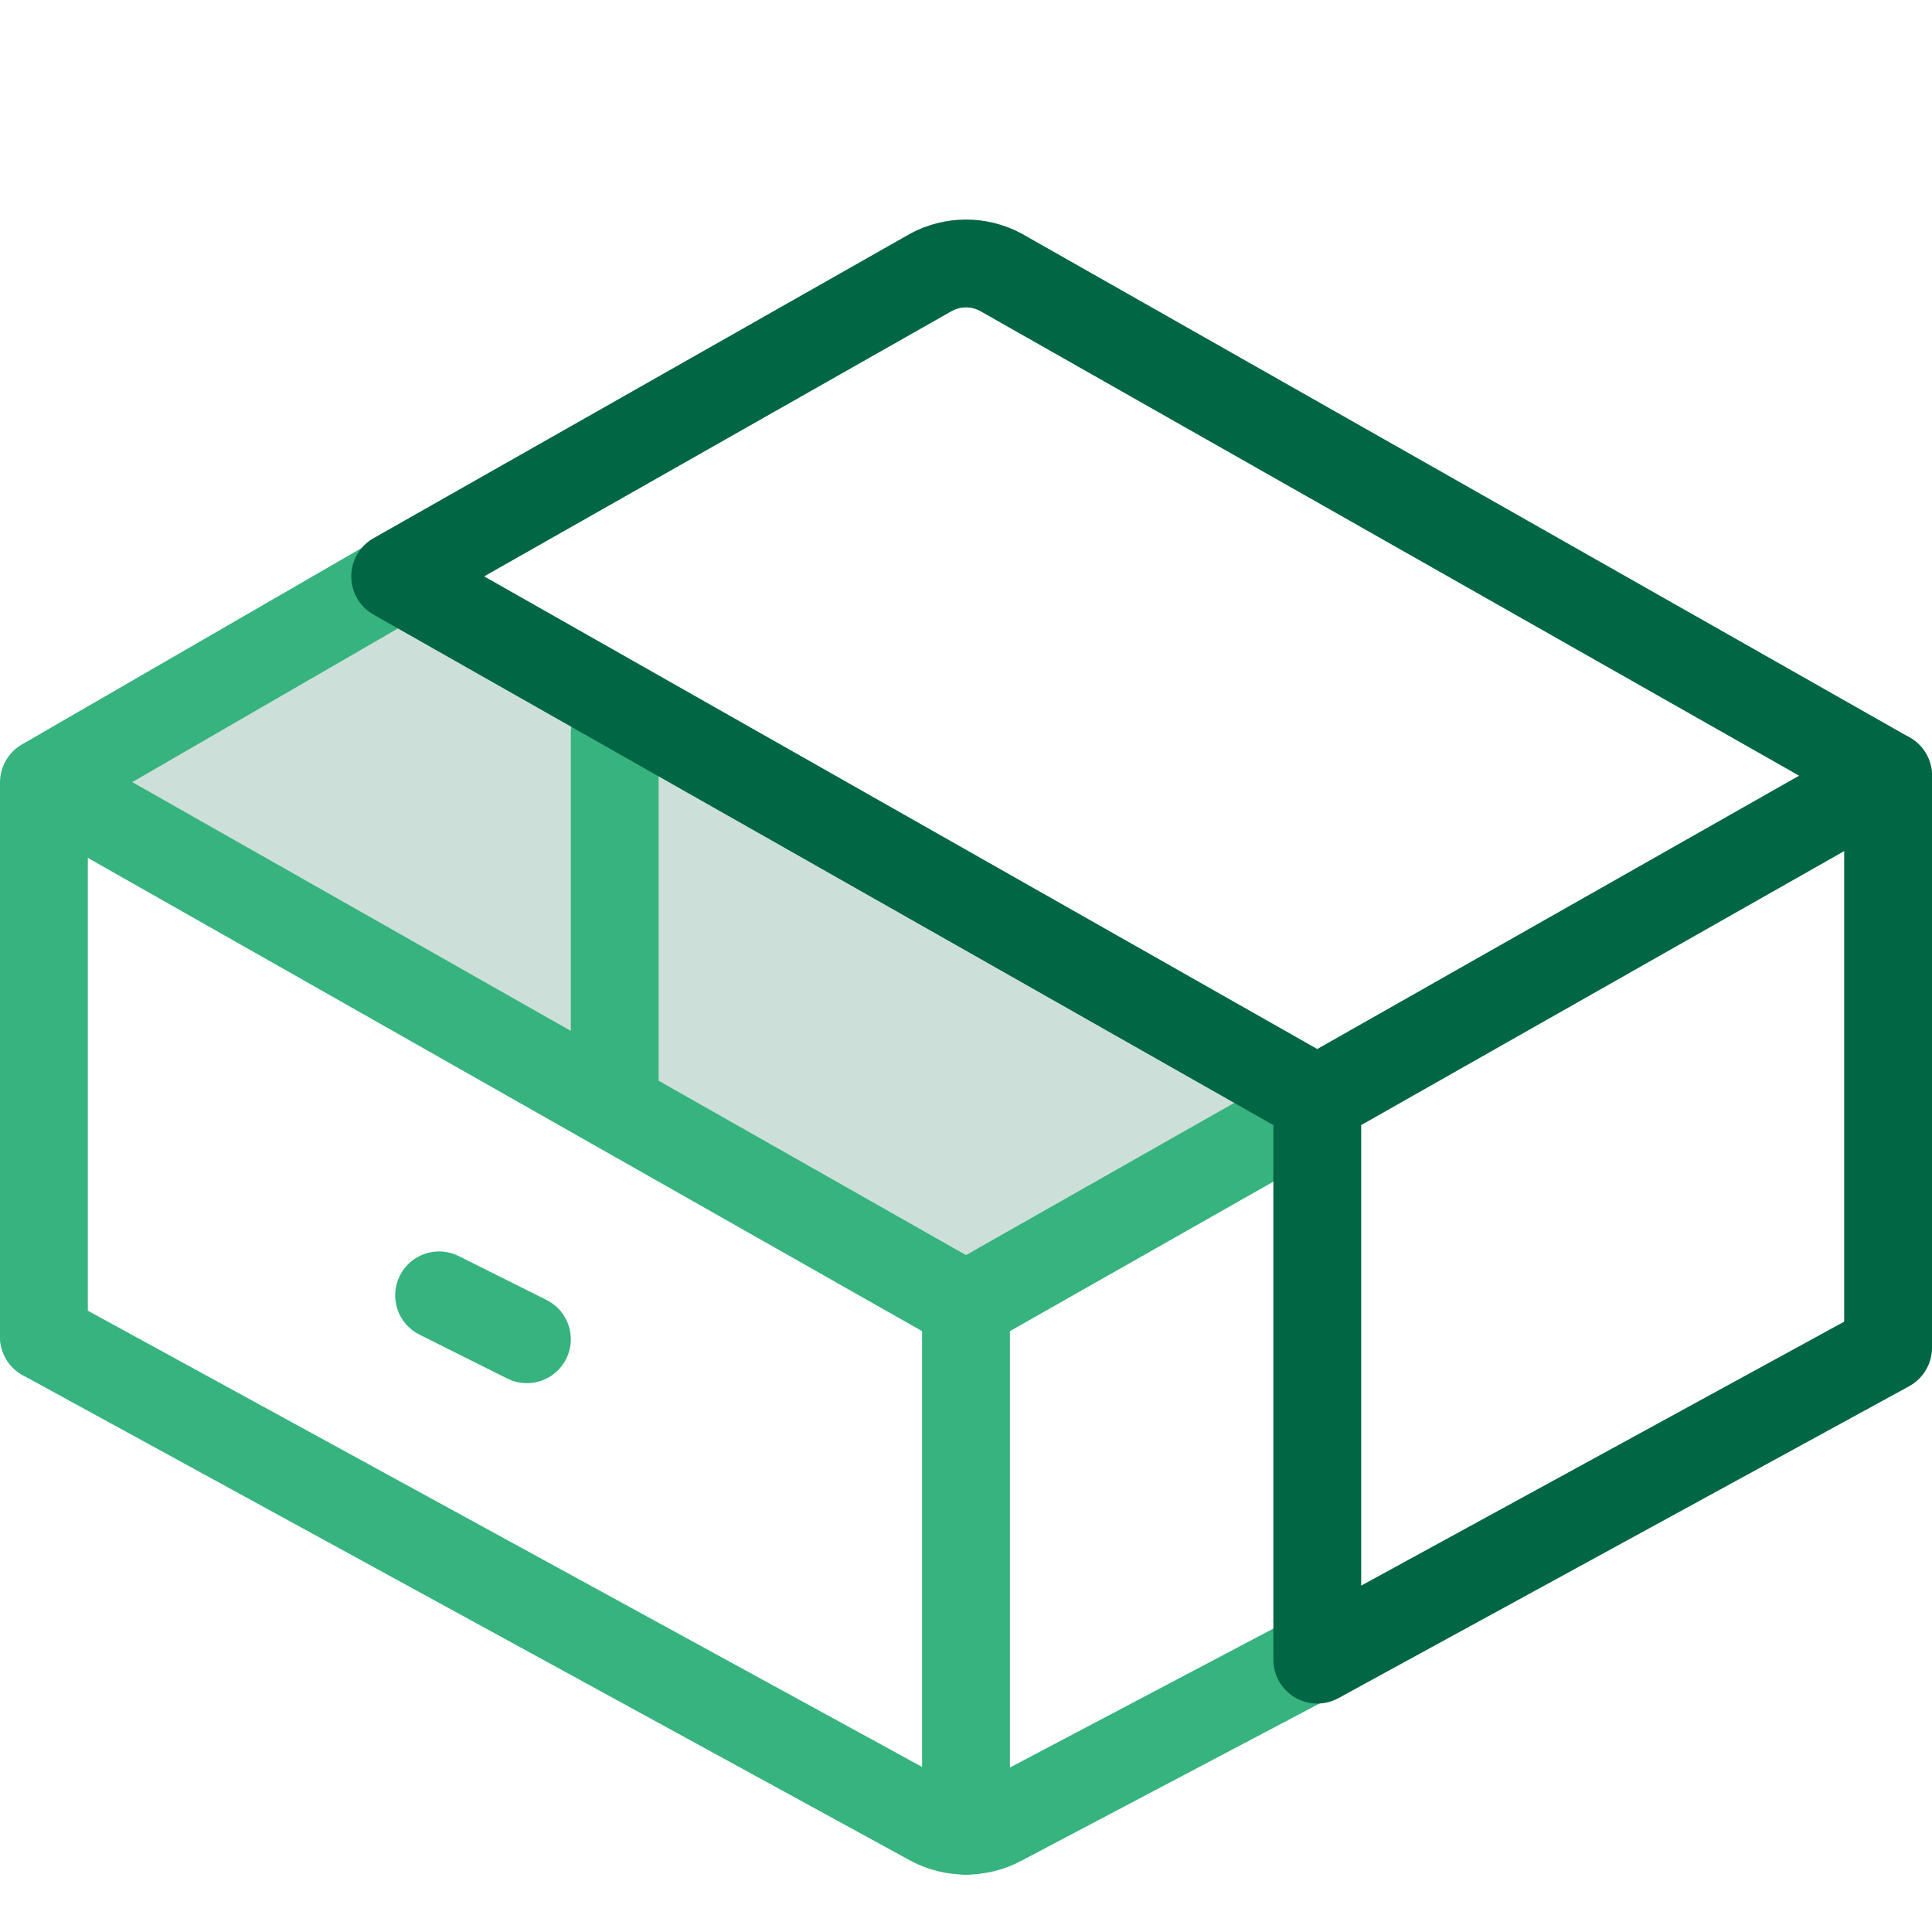 <svg width="64" height="64" viewBox="0 0 64 64" fill="none" xmlns="http://www.w3.org/2000/svg">
<path opacity="0.2" d="M43.636 36.644L32 43.247L1.455 25.919L13.091 19.189L43.636 36.644Z" fill="#006644"/>
<path fill-rule="evenodd" clip-rule="evenodd" d="M14.35 18.463C14.752 19.158 14.514 20.048 13.819 20.45L4.381 25.908L32 41.577L42.919 35.381C43.617 34.984 44.505 35.229 44.901 35.928C45.298 36.626 45.053 37.514 44.354 37.911L32.718 44.514C32.273 44.767 31.727 44.767 31.282 44.514L0.737 27.186C0.283 26.928 0.002 26.448 1.25109e-05 25.926C-0.002 25.405 0.275 24.922 0.726 24.661L12.363 17.932C13.058 17.53 13.948 17.767 14.35 18.463Z" fill="#36B37E"/>
<path fill-rule="evenodd" clip-rule="evenodd" d="M0.179 43.583C0.564 42.878 1.448 42.619 2.153 43.005L31.544 59.078C31.685 59.151 31.841 59.19 32 59.19C32.161 59.19 32.32 59.151 32.462 59.075L32.467 59.072L42.958 53.54C43.669 53.165 44.548 53.437 44.923 54.148C45.298 54.858 45.026 55.738 44.315 56.113L33.829 61.643C33.828 61.643 33.827 61.644 33.826 61.644C33.264 61.943 32.637 62.099 32 62.099C31.363 62.099 30.734 61.942 30.171 61.643L30.157 61.635L30.157 61.635L0.757 45.557C0.052 45.172 -0.207 44.288 0.179 43.583Z" fill="#36B37E"/>
<path fill-rule="evenodd" clip-rule="evenodd" d="M20.364 22.826C21.167 22.826 21.818 23.477 21.818 24.281L21.818 35.917C21.818 36.72 21.167 37.372 20.364 37.372C19.56 37.372 18.909 36.72 18.909 35.917L18.909 24.281C18.909 23.477 19.56 22.826 20.364 22.826Z" fill="#36B37E"/>
<path fill-rule="evenodd" clip-rule="evenodd" d="M31.551 10.291L16.038 19.093L43.636 34.75L59.598 25.696L32.448 10.291C32.31 10.22 32.156 10.182 32 10.182C31.844 10.182 31.69 10.22 31.551 10.291ZM30.171 7.73C30.734 7.43 31.362 7.273 32 7.273C32.638 7.273 33.266 7.43 33.829 7.73C33.84 7.736 33.852 7.742 33.863 7.749L63.263 24.431C63.719 24.69 64 25.173 64 25.697C64 26.22 63.718 26.703 63.263 26.962L44.354 37.688C43.909 37.94 43.364 37.94 42.919 37.688L12.373 20.359C11.918 20.101 11.636 19.617 11.636 19.094C11.636 18.57 11.918 18.087 12.373 17.829L30.137 7.749C30.148 7.742 30.159 7.736 30.171 7.73Z" fill="#006644"/>
<path fill-rule="evenodd" clip-rule="evenodd" d="M62.545 24.242C63.349 24.242 64 24.893 64 25.697V44.494C64 45.297 63.349 45.949 62.545 45.949C61.742 45.949 61.091 45.297 61.091 44.494V25.697C61.091 24.893 61.742 24.242 62.545 24.242Z" fill="#006644"/>
<path fill-rule="evenodd" clip-rule="evenodd" d="M63.822 43.947C64.207 44.652 63.948 45.535 63.243 45.921L44.334 56.255C43.629 56.64 42.745 56.38 42.36 55.676C41.975 54.971 42.234 54.087 42.939 53.702L61.848 43.368C62.553 42.983 63.437 43.242 63.822 43.947Z" fill="#006644"/>
<path fill-rule="evenodd" clip-rule="evenodd" d="M1.455 24.645C2.258 24.645 2.909 25.296 2.909 26.099V44.281C2.909 45.084 2.258 45.735 1.455 45.735C0.651 45.735 0 45.084 0 44.281V26.099C0 25.296 0.651 24.645 1.455 24.645Z" fill="#36B37E"/>
<path fill-rule="evenodd" clip-rule="evenodd" d="M43.636 35.918C44.44 35.918 45.091 36.569 45.091 37.373V54.827C45.091 55.63 44.44 56.282 43.636 56.282C42.833 56.282 42.182 55.63 42.182 54.827V37.373C42.182 36.569 42.833 35.918 43.636 35.918Z" fill="#006644"/>
<path fill-rule="evenodd" clip-rule="evenodd" d="M32 41.736C32.803 41.736 33.455 42.388 33.455 43.191V60.645C33.455 61.449 32.803 62.1 32 62.1C31.197 62.1 30.545 61.449 30.545 60.645V43.191C30.545 42.388 31.197 41.736 32 41.736Z" fill="#36B37E"/>
<path fill-rule="evenodd" clip-rule="evenodd" d="M13.245 42.259C13.604 41.541 14.478 41.25 15.196 41.609L18.105 43.063C18.824 43.423 19.115 44.297 18.756 45.015C18.396 45.733 17.523 46.025 16.804 45.666L13.895 44.211C13.177 43.852 12.885 42.978 13.245 42.259Z" fill="#36B37E"/>
</svg>
